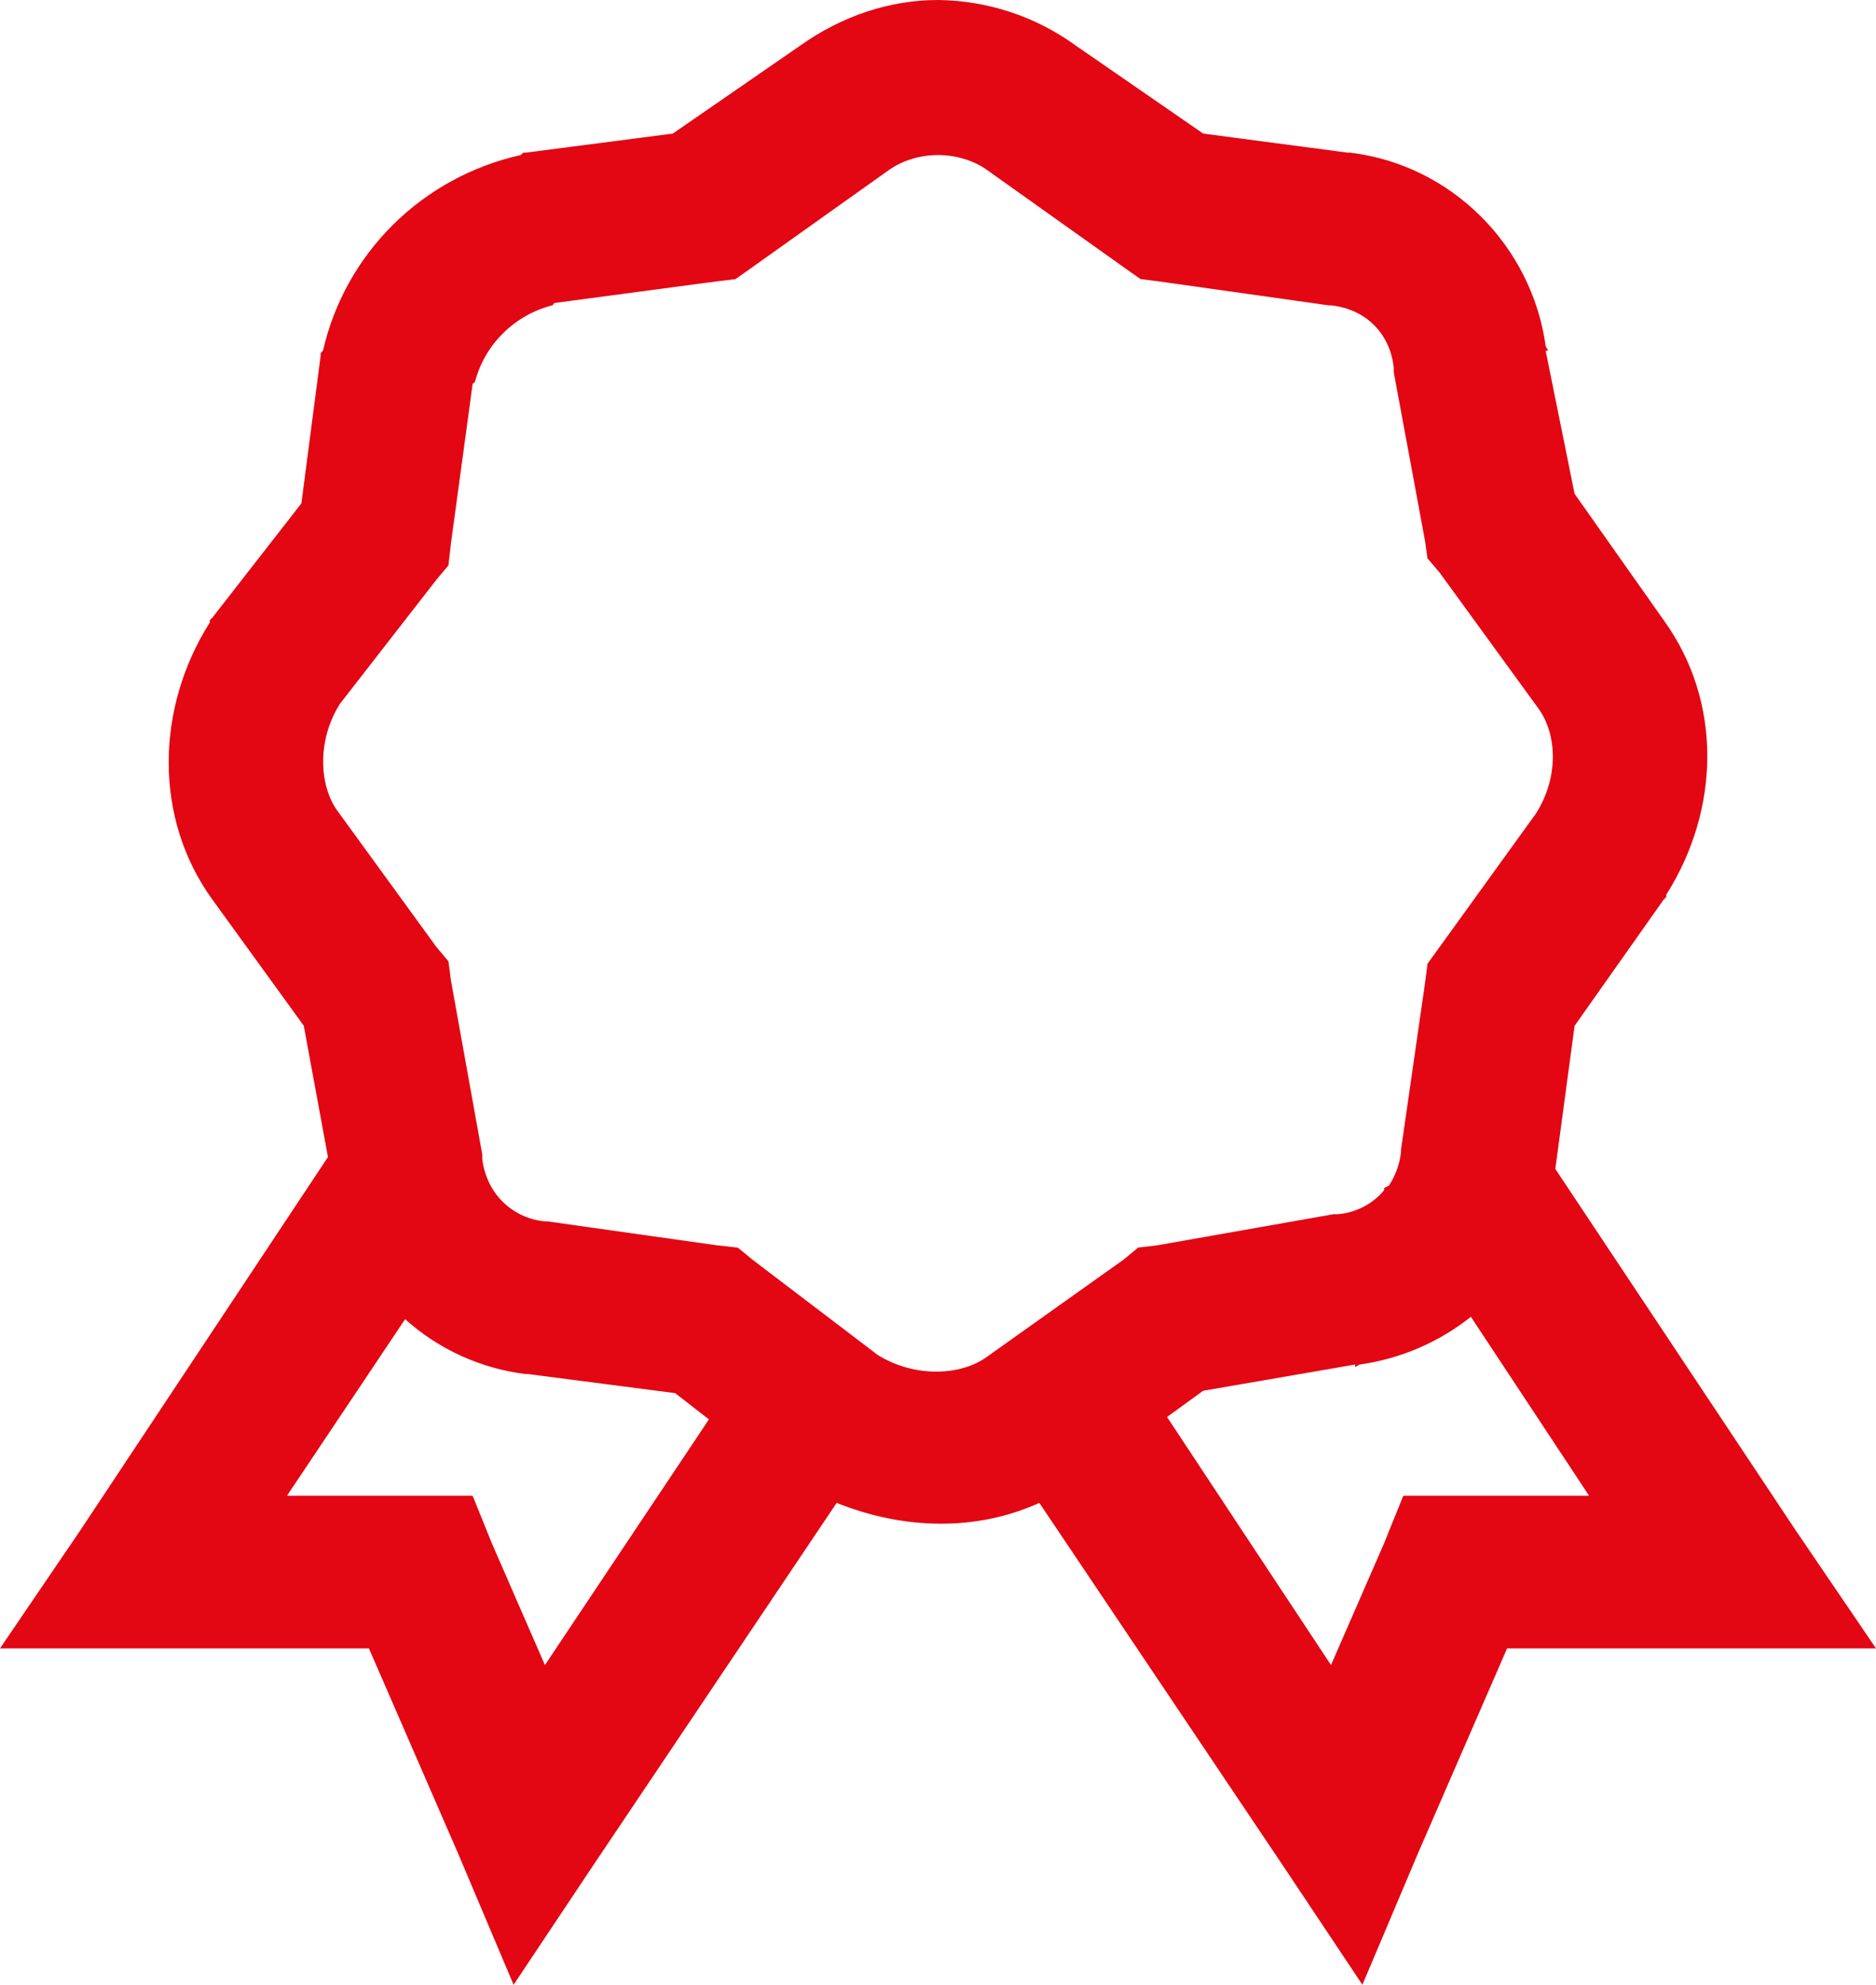 <svg width="87" height="92" viewBox="0 0 87 92" fill="none" xmlns="http://www.w3.org/2000/svg">
<path d="M43.5 0C41.264 0 39.041 0.743 37.127 2.102L31.201 6.192L24.373 7.077H24.262L24.151 7.187C21.911 7.685 19.86 8.802 18.237 10.407C16.613 12.013 15.484 14.041 14.979 16.256L14.872 16.365V16.475L13.977 23.333L9.841 28.64L9.726 28.75V28.86C7.225 32.812 7.114 37.915 9.841 41.687L14.088 47.546L15.209 53.633L3.689 70.989L0 76.409H17.109L21.245 85.917L23.818 92L27.508 86.469L38.801 69.662C41.836 70.893 45.261 71.006 48.199 69.662L59.492 86.469L63.182 92L65.755 85.917L69.891 76.409H87L83.311 70.989L72.128 54.184L73.022 47.55L77.159 41.69L77.274 41.581V41.471C79.775 37.518 79.886 32.526 77.159 28.753L73.022 22.89L71.68 16.256H71.791C71.777 16.171 71.695 16.114 71.68 16.033C71.036 11.405 67.333 7.647 62.623 7.077H62.509L55.799 6.192L49.873 2.102C48.023 0.76 45.794 0.025 43.5 0ZM43.5 7.187C44.323 7.187 45.135 7.434 45.736 7.852L52.11 12.385L52.894 12.937L53.788 13.05L61.618 14.154H61.725C63.336 14.331 64.452 15.438 64.635 17.031V17.25L66.091 25.102L66.198 25.877L66.76 26.538L71.344 32.84C72.199 34.015 72.31 36.007 71.233 37.706L66.202 44.673L66.087 45.558L64.971 53.3V53.406C64.91 53.959 64.719 54.49 64.413 54.956L64.187 55.069V55.175C63.655 55.807 62.893 56.205 62.065 56.283H61.84L53.677 57.723L52.783 57.829L52.11 58.385L45.736 62.917C44.548 63.763 42.423 63.873 40.705 62.808L34.89 58.385L34.217 57.833L33.212 57.719L25.382 56.615H25.275C24.769 56.57 24.282 56.405 23.854 56.136C23.425 55.866 23.069 55.499 22.813 55.066C22.576 54.657 22.424 54.206 22.366 53.739V53.519L20.913 45.448L20.798 44.563L20.24 43.898L15.656 37.596C14.801 36.421 14.69 34.319 15.767 32.621L20.24 26.871L20.798 26.206L20.909 25.212L21.918 17.802C21.933 17.749 22.015 17.749 22.029 17.692C22.254 16.841 22.704 16.065 23.333 15.443C23.962 14.822 24.747 14.377 25.608 14.154C25.665 14.14 25.665 14.058 25.718 14.044L33.212 13.046L34.106 12.94L34.89 12.385L41.264 7.852C41.865 7.438 42.677 7.187 43.5 7.187ZM68.213 61.038L73.695 69.333H65.078L64.184 71.544L61.725 77.181L54.121 65.681L55.796 64.467L62.845 63.25V63.36C62.928 63.346 62.981 63.264 63.067 63.25C64.951 62.981 66.73 62.218 68.213 61.038ZM18.787 61.148C20.341 62.545 22.293 63.434 24.377 63.692H24.488L31.312 64.577L32.876 65.794L25.271 77.181L22.813 71.544L21.918 69.333H13.308L18.787 61.148Z" fill="#E30613"/>
</svg>
